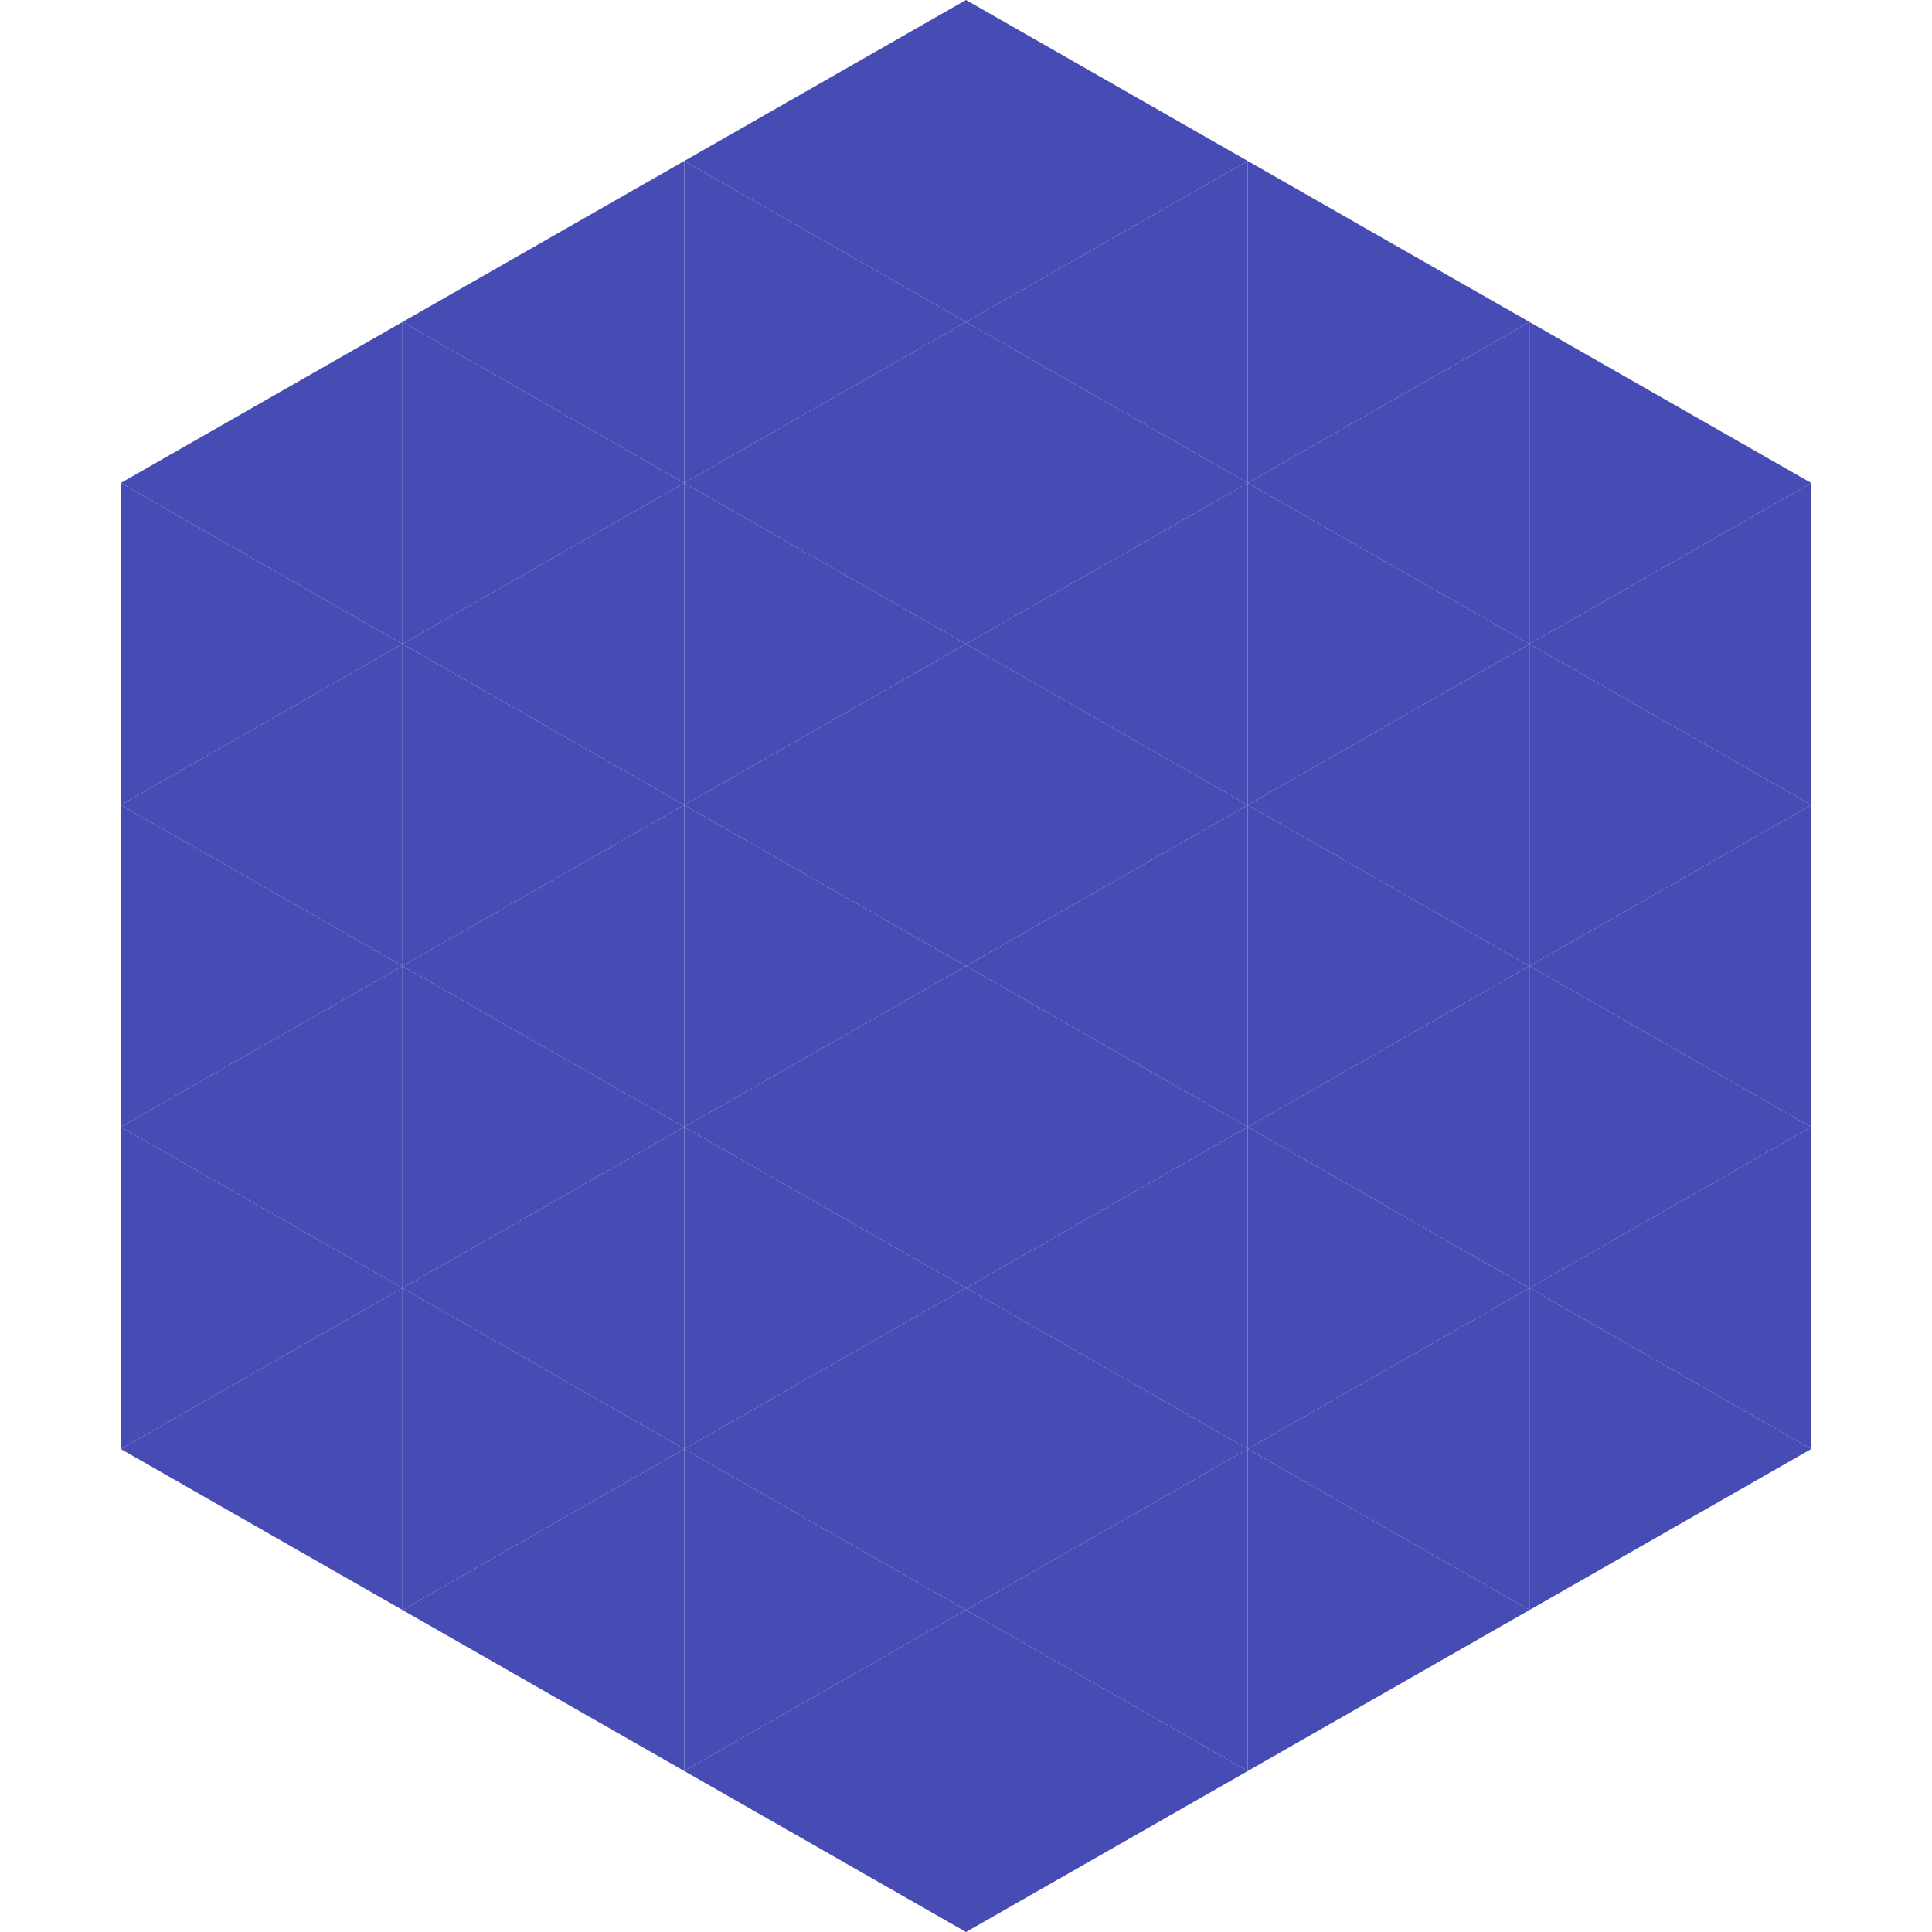 <?xml version="1.0"?>
<!-- Generated by SVGo -->
<svg width="240" height="240"
     xmlns="http://www.w3.org/2000/svg"
     xmlns:xlink="http://www.w3.org/1999/xlink">
<polygon points="50,40 15,60 50,80" style="fill:rgb(70,76,180)" />
<polygon points="190,40 225,60 190,80" style="fill:rgb(70,76,180)" />
<polygon points="15,60 50,80 15,100" style="fill:rgb(70,76,180)" />
<polygon points="225,60 190,80 225,100" style="fill:rgb(70,76,180)" />
<polygon points="50,80 15,100 50,120" style="fill:rgb(70,76,180)" />
<polygon points="190,80 225,100 190,120" style="fill:rgb(70,76,180)" />
<polygon points="15,100 50,120 15,140" style="fill:rgb(70,76,180)" />
<polygon points="225,100 190,120 225,140" style="fill:rgb(70,76,180)" />
<polygon points="50,120 15,140 50,160" style="fill:rgb(70,76,180)" />
<polygon points="190,120 225,140 190,160" style="fill:rgb(70,76,180)" />
<polygon points="15,140 50,160 15,180" style="fill:rgb(70,76,180)" />
<polygon points="225,140 190,160 225,180" style="fill:rgb(70,76,180)" />
<polygon points="50,160 15,180 50,200" style="fill:rgb(70,76,180)" />
<polygon points="190,160 225,180 190,200" style="fill:rgb(70,76,180)" />
<polygon points="15,180 50,200 15,220" style="fill:rgb(255,255,255); fill-opacity:0" />
<polygon points="225,180 190,200 225,220" style="fill:rgb(255,255,255); fill-opacity:0" />
<polygon points="50,0 85,20 50,40" style="fill:rgb(255,255,255); fill-opacity:0" />
<polygon points="190,0 155,20 190,40" style="fill:rgb(255,255,255); fill-opacity:0" />
<polygon points="85,20 50,40 85,60" style="fill:rgb(70,76,180)" />
<polygon points="155,20 190,40 155,60" style="fill:rgb(70,76,180)" />
<polygon points="50,40 85,60 50,80" style="fill:rgb(70,76,180)" />
<polygon points="190,40 155,60 190,80" style="fill:rgb(70,76,180)" />
<polygon points="85,60 50,80 85,100" style="fill:rgb(70,76,180)" />
<polygon points="155,60 190,80 155,100" style="fill:rgb(70,76,180)" />
<polygon points="50,80 85,100 50,120" style="fill:rgb(70,76,180)" />
<polygon points="190,80 155,100 190,120" style="fill:rgb(70,76,180)" />
<polygon points="85,100 50,120 85,140" style="fill:rgb(70,76,180)" />
<polygon points="155,100 190,120 155,140" style="fill:rgb(70,76,180)" />
<polygon points="50,120 85,140 50,160" style="fill:rgb(70,76,180)" />
<polygon points="190,120 155,140 190,160" style="fill:rgb(70,76,180)" />
<polygon points="85,140 50,160 85,180" style="fill:rgb(70,76,180)" />
<polygon points="155,140 190,160 155,180" style="fill:rgb(70,76,180)" />
<polygon points="50,160 85,180 50,200" style="fill:rgb(70,76,180)" />
<polygon points="190,160 155,180 190,200" style="fill:rgb(70,76,180)" />
<polygon points="85,180 50,200 85,220" style="fill:rgb(70,76,180)" />
<polygon points="155,180 190,200 155,220" style="fill:rgb(70,76,180)" />
<polygon points="120,0 85,20 120,40" style="fill:rgb(70,76,180)" />
<polygon points="120,0 155,20 120,40" style="fill:rgb(70,76,180)" />
<polygon points="85,20 120,40 85,60" style="fill:rgb(70,76,180)" />
<polygon points="155,20 120,40 155,60" style="fill:rgb(70,76,180)" />
<polygon points="120,40 85,60 120,80" style="fill:rgb(70,76,180)" />
<polygon points="120,40 155,60 120,80" style="fill:rgb(70,76,180)" />
<polygon points="85,60 120,80 85,100" style="fill:rgb(70,76,180)" />
<polygon points="155,60 120,80 155,100" style="fill:rgb(70,76,180)" />
<polygon points="120,80 85,100 120,120" style="fill:rgb(70,76,180)" />
<polygon points="120,80 155,100 120,120" style="fill:rgb(70,76,180)" />
<polygon points="85,100 120,120 85,140" style="fill:rgb(70,76,180)" />
<polygon points="155,100 120,120 155,140" style="fill:rgb(70,76,180)" />
<polygon points="120,120 85,140 120,160" style="fill:rgb(70,76,180)" />
<polygon points="120,120 155,140 120,160" style="fill:rgb(70,76,180)" />
<polygon points="85,140 120,160 85,180" style="fill:rgb(70,76,180)" />
<polygon points="155,140 120,160 155,180" style="fill:rgb(70,76,180)" />
<polygon points="120,160 85,180 120,200" style="fill:rgb(70,76,180)" />
<polygon points="120,160 155,180 120,200" style="fill:rgb(70,76,180)" />
<polygon points="85,180 120,200 85,220" style="fill:rgb(70,76,180)" />
<polygon points="155,180 120,200 155,220" style="fill:rgb(70,76,180)" />
<polygon points="120,200 85,220 120,240" style="fill:rgb(70,76,180)" />
<polygon points="120,200 155,220 120,240" style="fill:rgb(70,76,180)" />
<polygon points="85,220 120,240 85,260" style="fill:rgb(255,255,255); fill-opacity:0" />
<polygon points="155,220 120,240 155,260" style="fill:rgb(255,255,255); fill-opacity:0" />
</svg>
